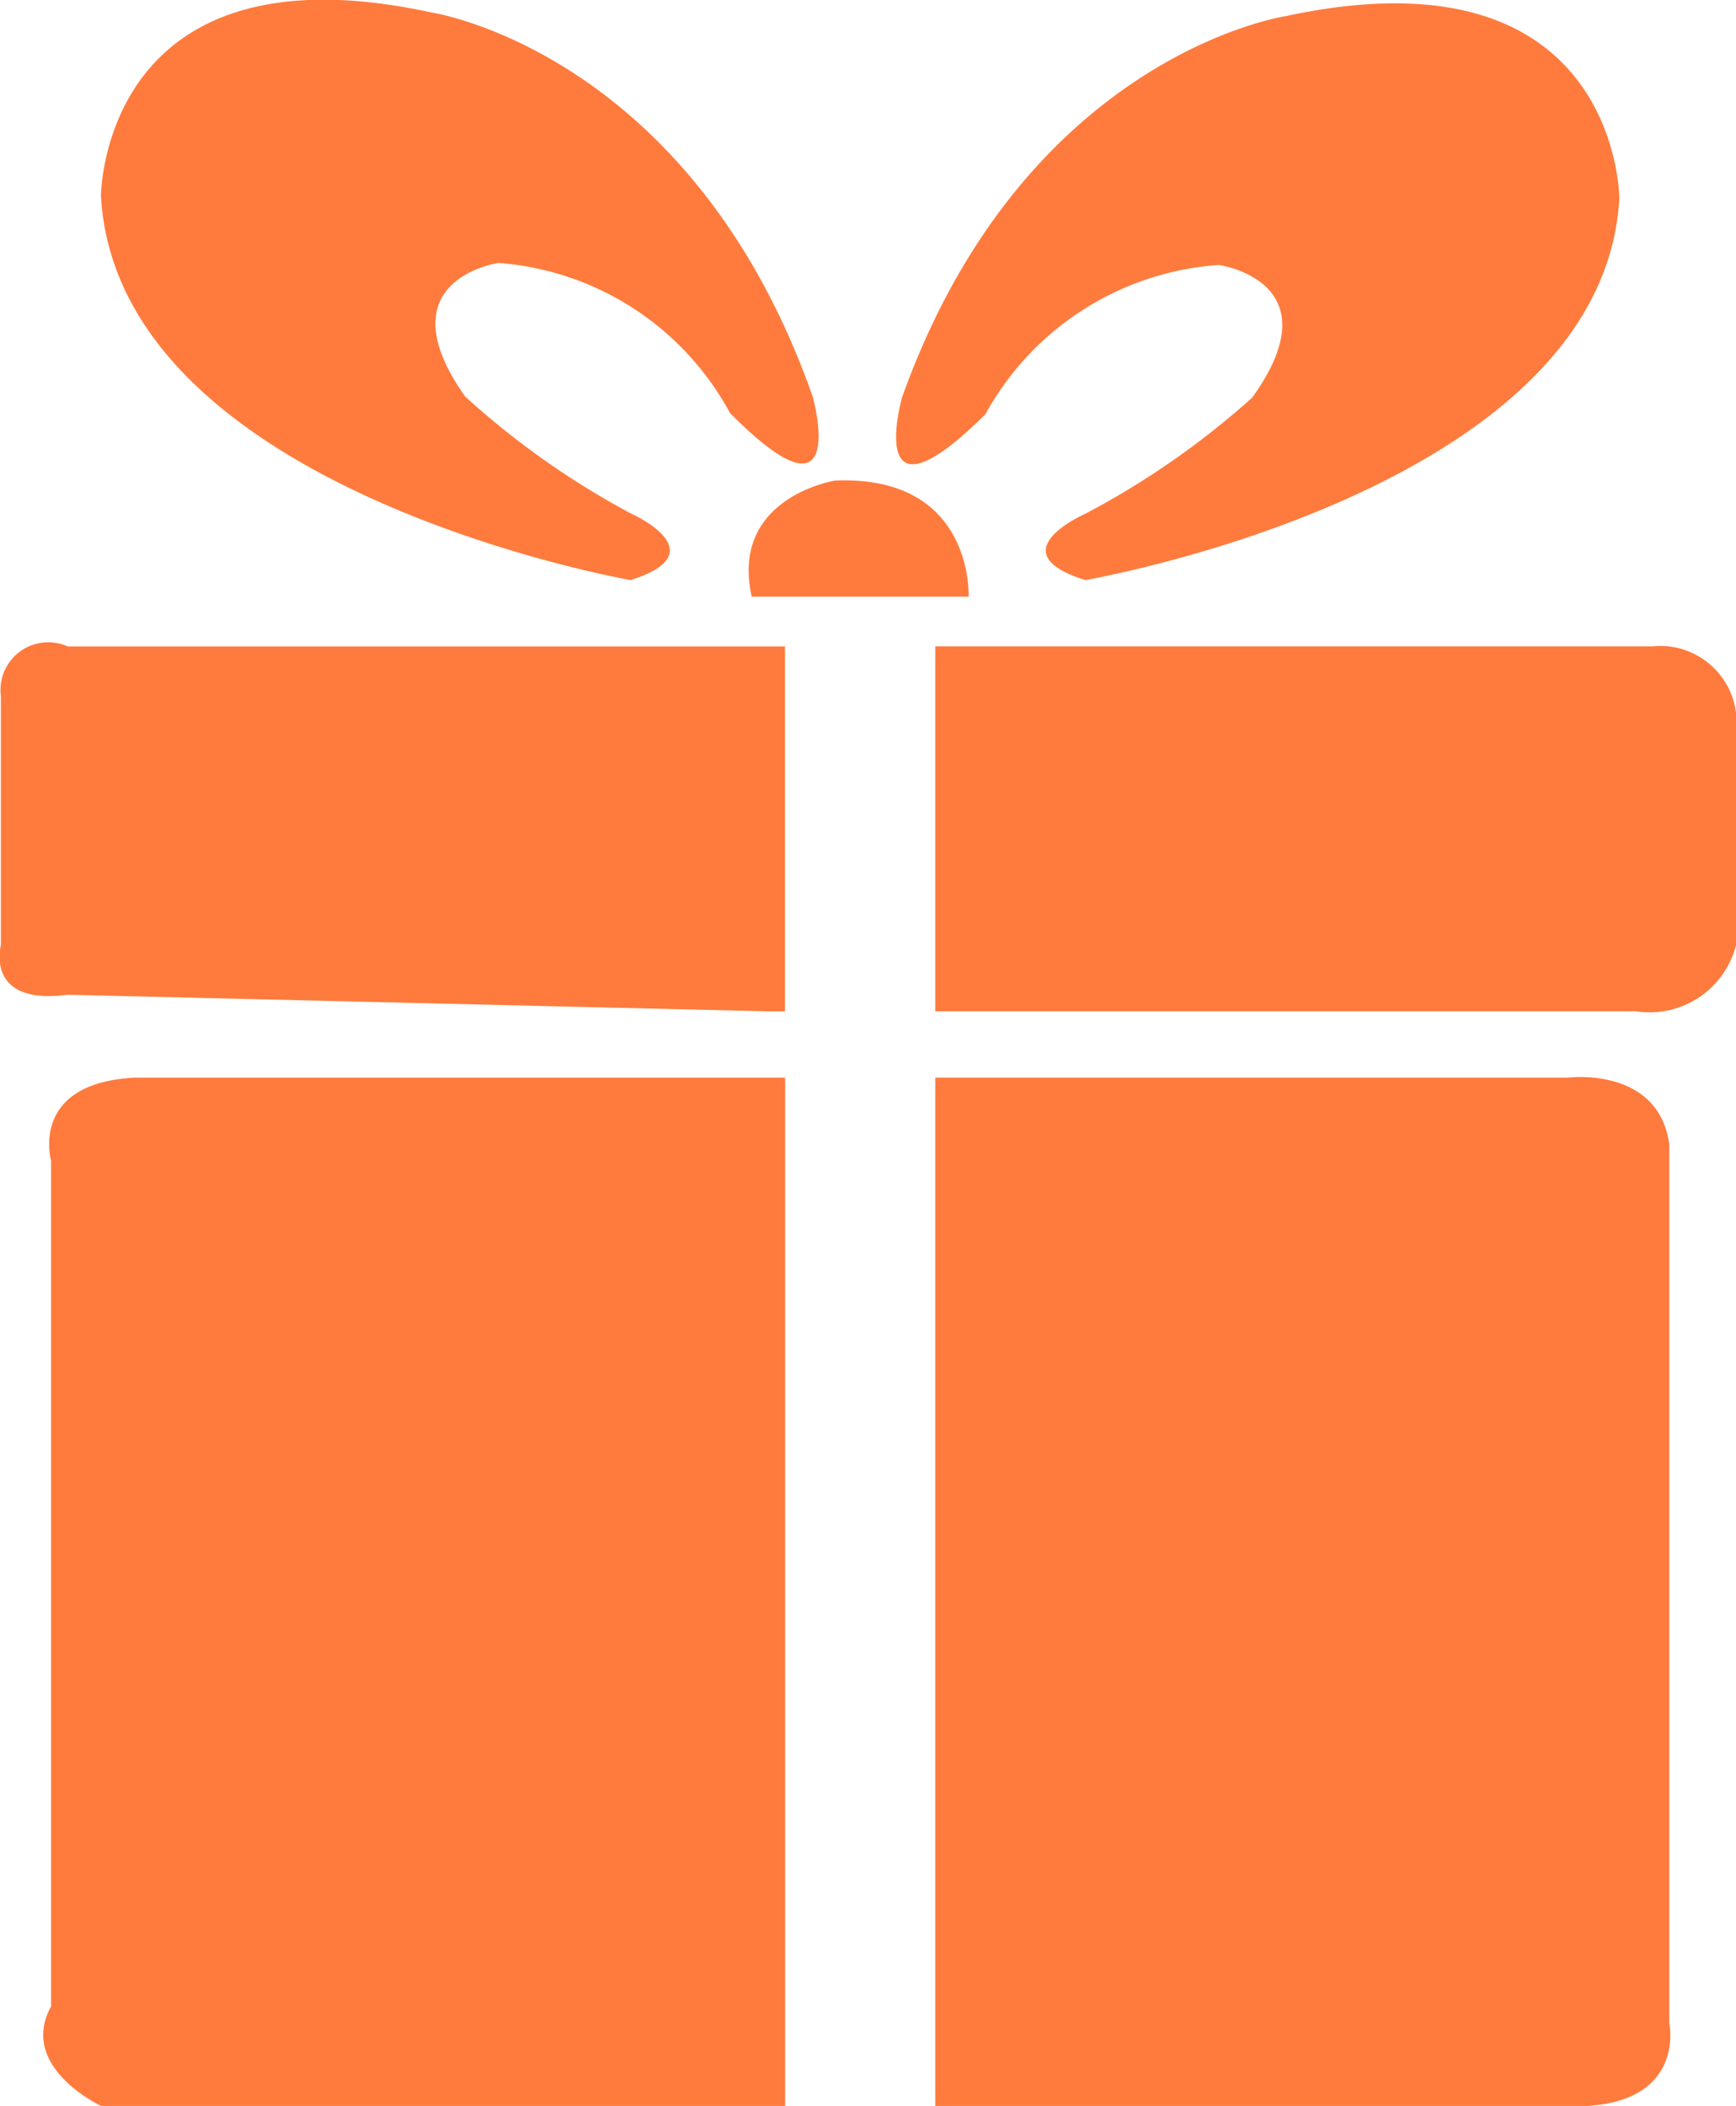<svg xmlns="http://www.w3.org/2000/svg" width="47" height="57" viewBox="0 0 47 57">
 <path fill="#ff7b3d" d="M431.29,852.371H412.321v-9.877h19.421a2.067,2.067,0,0,1,2.258,1.8v6.285A2.41,2.41,0,0,1,431.29,852.371ZM416.385,840.7c-2.408-.748,0-1.795,0-1.795a22.381,22.381,0,0,0,4.517-3.143c2.258-3.142-.9-3.591-0.9-3.591a7.823,7.823,0,0,0-6.323,4.04c-3.313,3.292-2.259-.449-2.259-0.449,3.312-9.278,10.388-10.325,10.388-10.325,9.033-1.946,9.033,4.938,9.033,4.938C430.387,838.3,416.385,840.7,416.385,840.7Zm-3.161.449h-5.872c-0.6-2.693,2.259-3.142,2.259-3.142C413.375,837.855,413.224,841.147,413.224,841.147Zm-6.459-4.966a7.775,7.775,0,0,0-6.273-4.066s-3.137.452-.9,3.614a22.207,22.207,0,0,0,4.48,3.162s2.39,1.055,0,1.807c0,0-13.89-2.409-14.338-10.39,0,0,0-6.927,8.961-4.969,0,0,7.02,1.054,10.306,10.39C409.005,835.729,410.051,839.494,406.765,836.181Zm1.491,16.19H407.8l-18.969-.449c-2.259.3-1.807-1.347-1.807-1.347v-6.734a1.292,1.292,0,0,1,1.807-1.347h19.421v9.877Zm-19.873,4.04s-0.6-2.095,2.258-2.245h17.615V882H389.738s-2.258-1.048-1.355-2.694v-22.9Zm43.81-.449v23.793s0.452,2.1-2.258,2.245H412.321V854.166h17.162S431.892,853.867,432.193,855.962Z" transform="translate(-387 -825)"/>
</svg>
